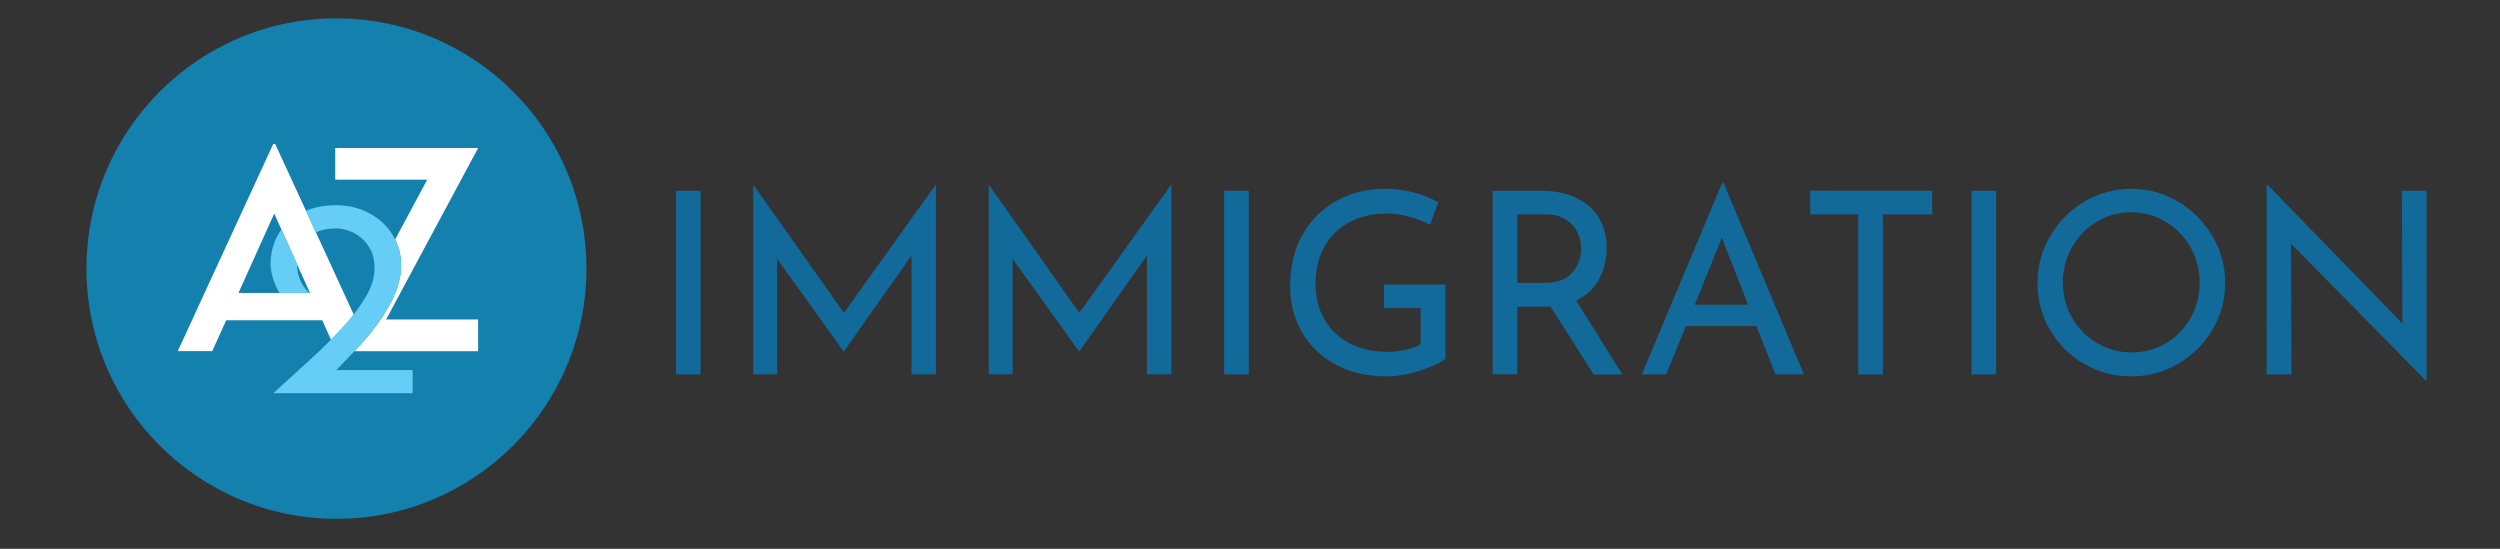 <?xml version="1.0" encoding="utf-8"?>
<!-- Generator: Adobe Illustrator 27.2.0, SVG Export Plug-In . SVG Version: 6.00 Build 0)  -->
<svg version="1.1" id="Layer_1" xmlns="http://www.w3.org/2000/svg" xmlns:xlink="http://www.w3.org/1999/xlink" x="0px" y="0px"
	 viewBox="0 0 3280 720" style="enable-background:new 0 0 3280 720;" xml:space="preserve">
<rect x="0" y="0" width="3280" height="720" fill="#333333" stroke="none"/>
<style type="text/css">
	.st0{fill:#1380AD;}
	.st1{fill:#FFFFFF;}
	.st2{fill:#65CDF6;}
	.st3{fill:#126A9B;}
</style>
<ellipse class="st0" cx="441.4" cy="352.4" rx="328" ry="328.3"/>
<g>
	<g>
		<path class="st1" d="M414.6,305.1l-13.1-28.5L361,188.8h-2.5L233.2,460.7h45.3l18.2-40.5h126.1l11.5,25.6
			c5.8-5.9,11.3-11.6,16.4-17.3c4.8-5.3,9.3-10.6,13.4-15.8L414.6,305.1z M312.9,384.3l46.9-104.1l9.4,20.9l20.5,45.5l16.9,37.7
			H312.9z"/>
	</g>
	<g>
		<path class="st1" d="M440.4,459.5l-0.7,1.2h1.2L440.4,459.5z"/>
		<path class="st1" d="M506.6,419.1h120.7v41.7H465c2.7-2.9,5.4-5.8,8-8.7c2.1-2.3,4.1-4.6,6.1-6.9c7.7-8.9,14.7-17.9,20.9-27
			c7.8-11.5,14.2-23,19-34.7c4.8-11.6,7.2-23.7,7.2-36.2c0-10.5-2.1-20.4-6.2-29.8c-0.5-1.1-1-2.2-1.6-3.3l42.1-78.5H439.8v-41.5
			h187.5L506.6,419.1z"/>
	</g>
	<g>
		<g>
			<path class="st2" d="M393.8,367.4c-2.6-6.1-4-13-4.1-20.7l-20.5-45.5c-3.5,4.8-6.4,9.9-8.6,15.5c-3.7,9.2-5.6,18.9-5.6,28.9
				c0,4.8,0.7,9.9,2.1,15.6c1.4,5.6,3.4,11.1,6,16.5c1.1,2.4,2.4,4.6,3.8,6.9h38.9C400.5,379.4,396.5,373.7,393.8,367.4z
				 M440.4,459.5l-0.7,1.2h1.2L440.4,459.5z"/>
			<path class="st2" d="M441.2,485.6c8.1-8.3,16.1-16.6,23.8-24.9c2.7-2.9,5.4-5.8,8-8.7c2.1-2.3,4.1-4.6,6.1-6.9
				c7.7-8.9,14.7-17.9,20.9-27c7.8-11.5,14.2-23,19-34.7c4.8-11.6,7.2-23.7,7.2-36.2c0-10.5-2.1-20.4-6.2-29.8
				c-0.5-1.1-1-2.2-1.6-3.3c-4-8-9.2-15.1-15.8-21.4c-7.4-7.1-16.4-12.8-26.8-17c-10.5-4.2-22-6.4-34.7-6.4c-14,0-26.4,2.1-37.1,6.2
				c-0.9,0.3-1.8,0.7-2.7,1.1l13.1,28.5c0.3-0.2,0.7-0.4,1.1-0.5c6.6-3.2,15.1-4.9,25.6-4.9c4.9,0,10.4,1,16.3,3
				c5.9,2,11.4,5.1,16.5,9.4c5.1,4.2,9.3,9.6,12.6,16.1c3.3,6.5,4.9,14.4,4.9,23.6c0,5.6-0.8,11.3-2.5,17.2v0
				c-1.8,6.4-4.7,13-8.6,19.7c-3.3,5.6-7,11.3-11.2,17.1c0,0,0,0,0,0c-1.6,2.2-3.3,4.5-5.1,6.8c-4.1,5.2-8.6,10.5-13.4,15.8
				c-5.2,5.7-10.7,11.5-16.4,17.3c-8.1,8.2-16.8,16.5-26.1,25c-16,14.6-32.5,29.7-49.5,45.2h182.8v-30.4H441.2z M439.8,460.7
				l0.7-1.2l0.6,1.2H439.8z"/>
		</g>
	</g>
</g>
<g>
	<path class="st3" d="M919.1,250.3v240.9h-32.3V250.3H919.1z"/>
	<path class="st3" d="M1227.9,242.6v248.5h-32V335.2l-88.6,125.6h-0.7l-87-121.3v151.6h-31.3V242.6h0.3l118.6,167.9l120.3-167.9
		H1227.9z"/>
	<path class="st3" d="M1536.8,242.6v248.5h-32V335.2l-88.6,125.6h-0.7l-87-121.3v151.6h-31.3V242.6h0.3l118.6,167.9l120.3-167.9
		H1536.8z"/>
	<path class="st3" d="M1638.4,250.3v240.9h-32.3V250.3H1638.4z"/>
	<path class="st3" d="M1862.1,486.5c-15.7,4.9-30.2,7.3-43.5,7.3c-25.1,0-47.2-5.2-66.3-15.5c-19.1-10.3-33.8-24.5-44.1-42.5
		s-15.5-38.2-15.5-60.6c0-26.2,5.5-48.9,16.7-68.1c11.1-19.2,26.1-33.9,45-44.1c18.9-10.2,39.5-15.3,62-15.3
		c13.5,0,26.3,1.6,38.3,4.8c12,3.2,22.8,7.5,32.3,12.8l-10.7,29.7c-7.1-4-16-7.5-26.8-10.5c-10.8-3-20.5-4.5-29.2-4.5
		c-18.7,0-35.1,3.8-49.5,11.3c-14.3,7.6-25.4,18.3-33.2,32.3c-7.8,14-11.7,30.3-11.7,49c0,17.3,3.9,32.8,11.7,46.3
		c7.8,13.6,18.8,24,33,31.5c14.2,7.4,30.4,11.2,48.6,11.2c8.4,0,16.7-0.8,24.7-2.5c8-1.7,14.7-4,20-7.2v-47.6h-48v-31h80.6v97.3
		C1889.3,476.3,1877.8,481.6,1862.1,486.5z"/>
	<path class="st3" d="M2090.8,491.1l-56.6-89c-1.8,0.2-4.4,0.3-8,0.3h-35.6v88.6h-32.3V250.3h64.3c16.4,0,31.1,2.9,44,8.7
		c12.9,5.8,23,14.3,30.3,25.5c7.3,11.2,11,24.7,11,40.5c0,14.9-3.3,28.5-9.8,41c-6.6,12.4-16.6,21.9-30.2,28.3l60.6,97H2090.8z
		 M2063,357.5c7.7-9.1,11.5-19.5,11.5-31.3c0-7.1-1.6-14.1-4.8-21c-3.2-6.9-8.3-12.6-15.3-17.2c-7-4.5-15.8-6.8-26.5-6.8h-37.3v90
		h35C2042.9,371.2,2055.4,366.6,2063,357.5z"/>
	<path class="st3" d="M2304.4,427.8h-92.6l-25.7,63.3h-32l105.3-250.9h2l105.3,250.9h-37.3L2304.4,427.8z M2293.4,399.8l-34.3-88
		l-35.6,88H2293.4z"/>
	<path class="st3" d="M2535,250.3v31h-64.6v209.9H2438V281.2h-63v-31H2535z"/>
	<path class="st3" d="M2618.9,250.3v240.9h-32.3V250.3H2618.9z"/>
	<path class="st3" d="M2689.9,309.6c11.1-18.9,26-33.9,44.8-45.1c18.8-11.2,39.3-16.8,61.5-16.8c22,0,42.4,5.6,61.3,16.8
		c18.9,11.2,33.9,26.3,45.1,45.1c11.2,18.9,16.8,39.3,16.8,61.3c0,22.2-5.6,42.8-16.7,61.6c-11.1,18.9-26.2,33.8-45.1,44.8
		c-19,11-39.5,16.5-61.5,16.5c-22.2,0-42.8-5.4-61.6-16.3c-18.9-10.9-33.8-25.7-44.8-44.5c-11-18.8-16.5-39.5-16.5-62.1
		C2673.2,348.9,2678.8,328.4,2689.9,309.6z M2718.5,416.8c8,14,18.9,25.1,32.8,33.3c13.9,8.2,29,12.3,45.5,12.3
		c16.4,0,31.5-4.1,45.1-12.2c13.7-8.1,24.4-19.2,32.3-33.3c7.9-14.1,11.8-29.5,11.8-46.1c0-16.7-4-32.1-12-46.3
		c-8-14.2-18.9-25.4-32.7-33.7c-13.8-8.2-28.9-12.3-45.3-12.3c-16.4,0-31.5,4.2-45.3,12.5c-13.8,8.3-24.6,19.6-32.5,33.8
		c-7.9,14.2-11.8,29.7-11.8,46.3C2706.5,387.6,2710.5,402.8,2718.5,416.8z"/>
	<path class="st3" d="M3183.6,250.3v248.9h-1l-176.9-179.6l0.7,171.6h-32.7V242.9h1.7L3152,424.5l-0.7-174.2H3183.6z"/>
</g>
</svg>
